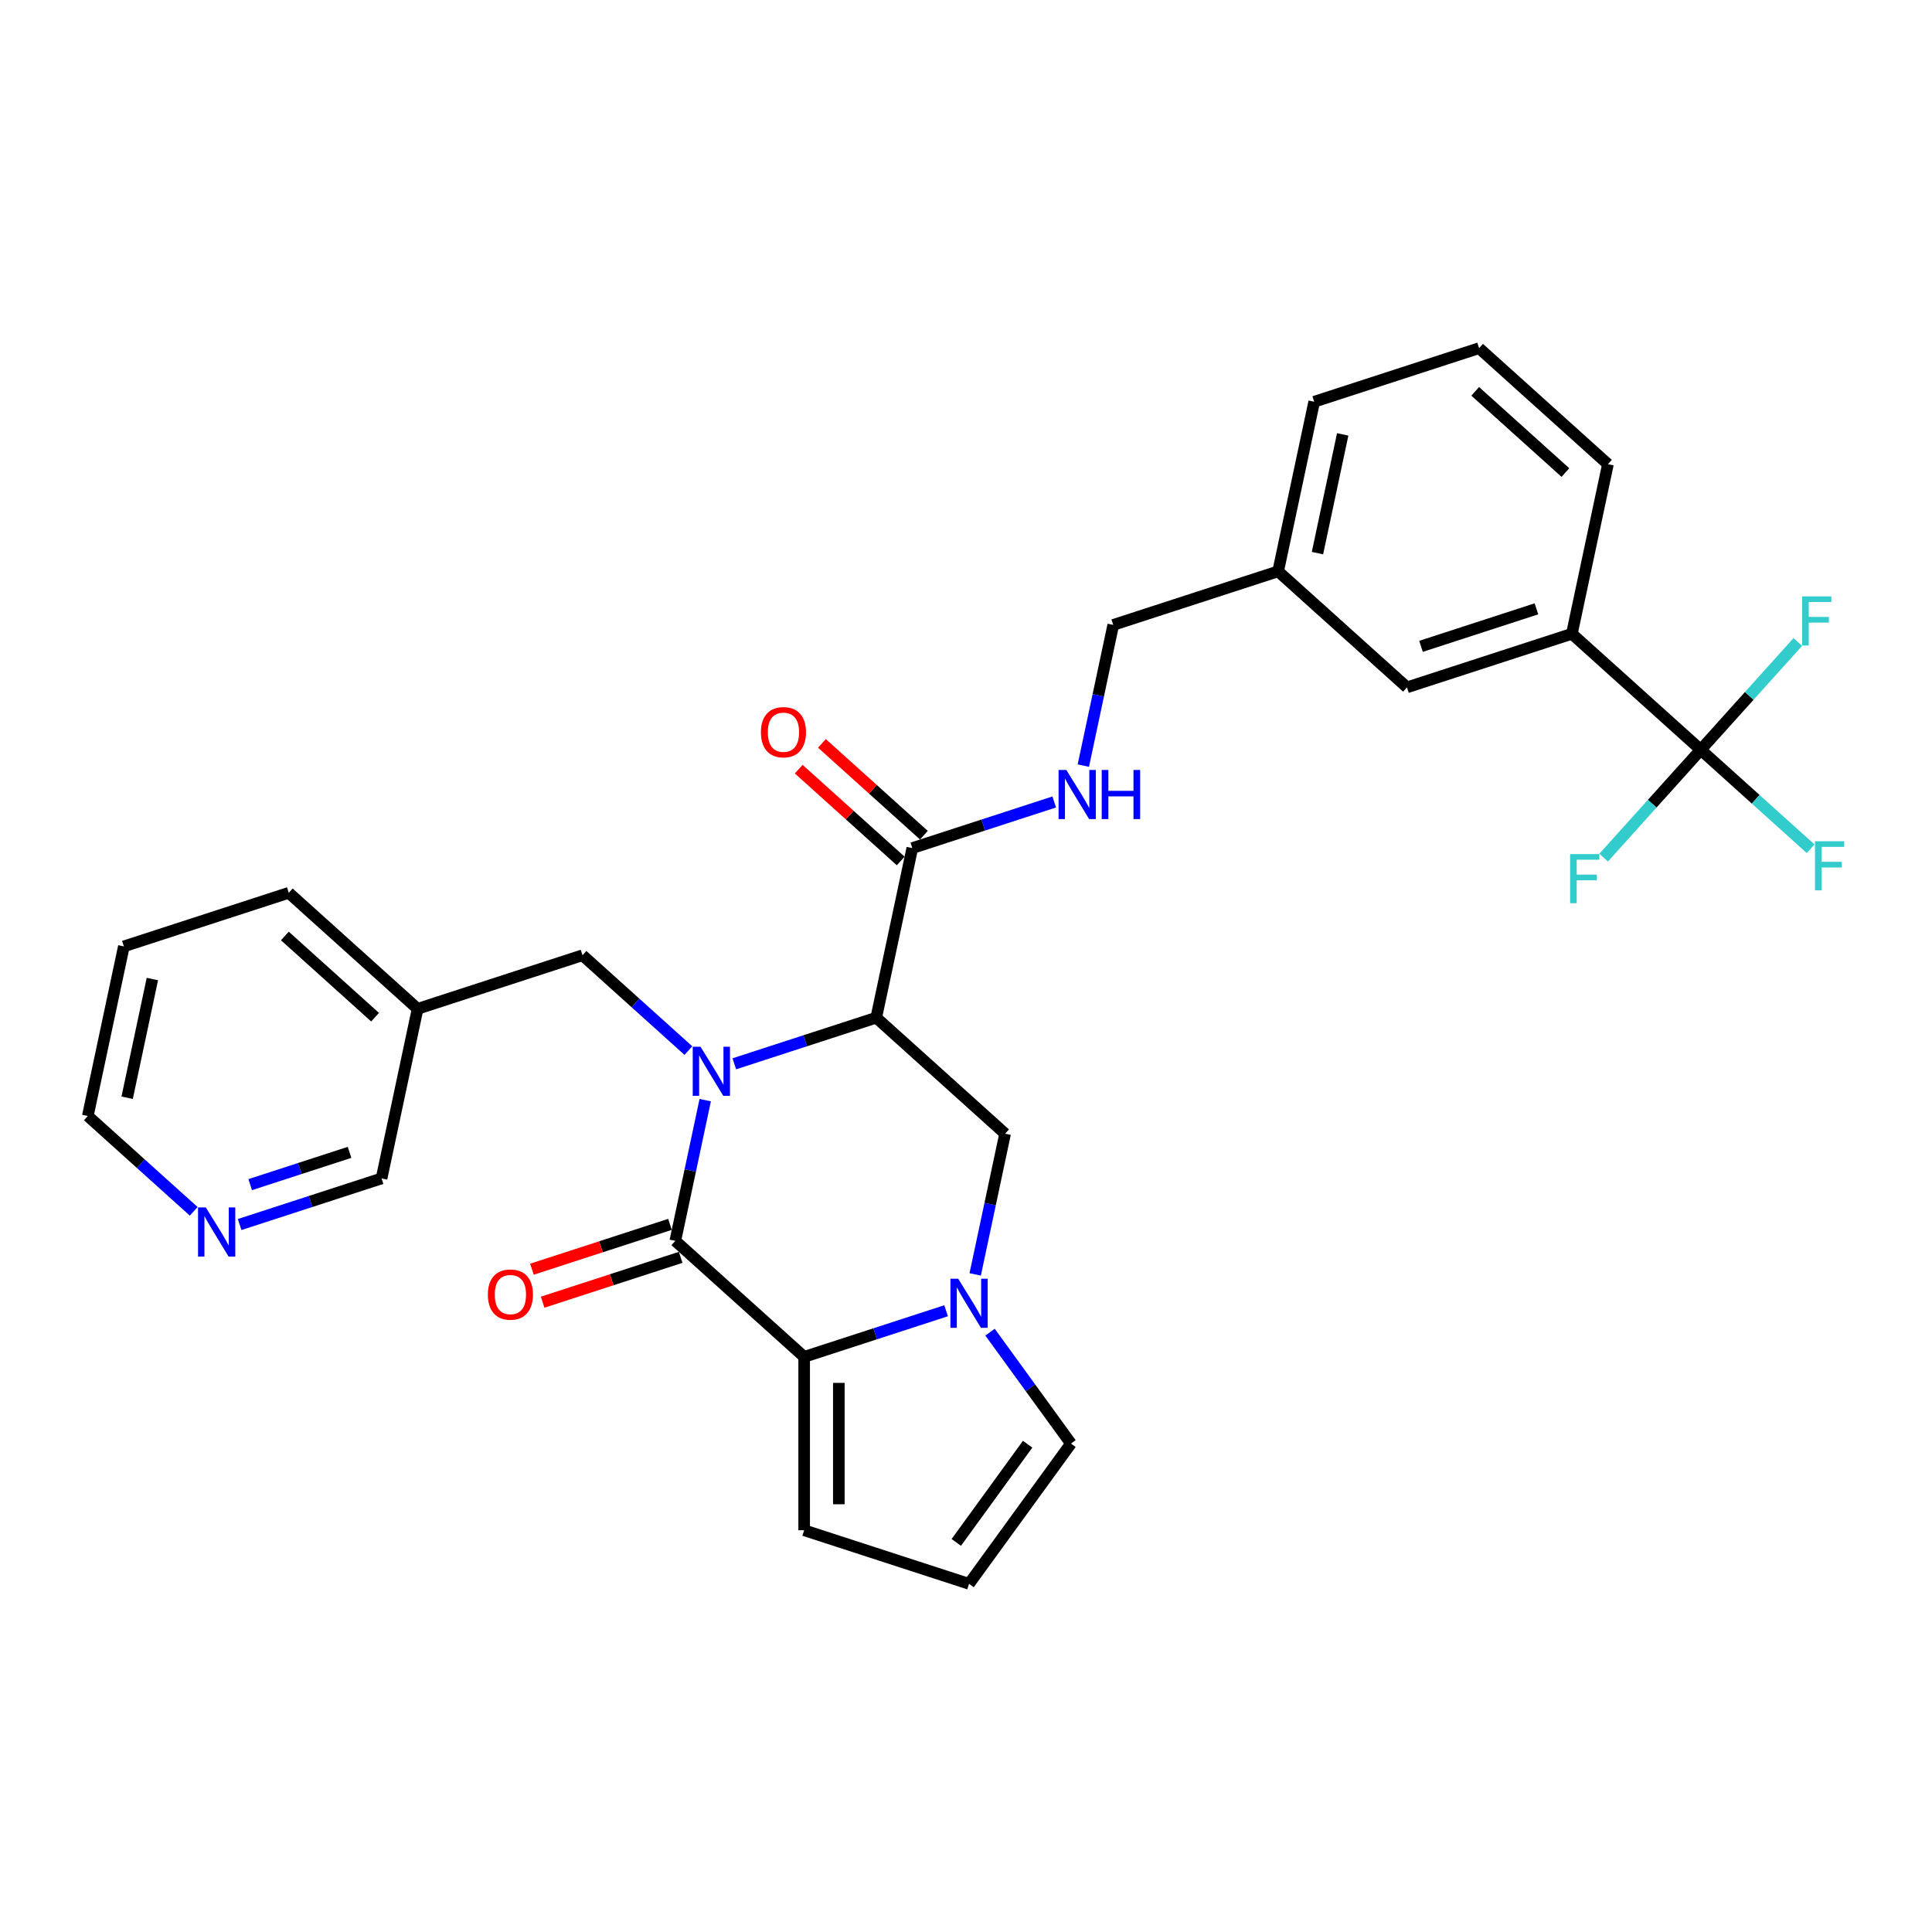 <?xml version='1.0' encoding='iso-8859-1'?>
<svg version='1.1' baseProfile='full'
              xmlns='http://www.w3.org/2000/svg'
                      xmlns:rdkit='http://www.rdkit.org/xml'
                      xmlns:xlink='http://www.w3.org/1999/xlink'
                  xml:space='preserve'
width='1000px' height='1000px' viewBox='0 0 1000 1000'>
<!-- END OF HEADER -->
<rect style='opacity:1.0;fill:#FFFFFF;stroke:none' width='1000' height='1000' x='0' y='0'> </rect>
<path class='bond-0' d='M 365.019,569.434 L 357.278,605.85' style='fill:none;fill-rule:evenodd;stroke:#0000FF;stroke-width:6px;stroke-linecap:butt;stroke-linejoin:miter;stroke-opacity:1' />
<path class='bond-0' d='M 357.278,605.85 L 349.538,642.265' style='fill:none;fill-rule:evenodd;stroke:#000000;stroke-width:6px;stroke-linecap:butt;stroke-linejoin:miter;stroke-opacity:1' />
<path class='bond-1' d='M 380.079,550.623 L 416.813,538.687' style='fill:none;fill-rule:evenodd;stroke:#0000FF;stroke-width:6px;stroke-linecap:butt;stroke-linejoin:miter;stroke-opacity:1' />
<path class='bond-1' d='M 416.813,538.687 L 453.547,526.751' style='fill:none;fill-rule:evenodd;stroke:#000000;stroke-width:6px;stroke-linecap:butt;stroke-linejoin:miter;stroke-opacity:1' />
<path class='bond-7' d='M 356.315,543.785 L 328.91,519.109' style='fill:none;fill-rule:evenodd;stroke:#0000FF;stroke-width:6px;stroke-linecap:butt;stroke-linejoin:miter;stroke-opacity:1' />
<path class='bond-7' d='M 328.91,519.109 L 301.505,494.434' style='fill:none;fill-rule:evenodd;stroke:#000000;stroke-width:6px;stroke-linecap:butt;stroke-linejoin:miter;stroke-opacity:1' />
<path class='bond-2' d='M 349.538,642.265 L 416.23,702.314' style='fill:none;fill-rule:evenodd;stroke:#000000;stroke-width:6px;stroke-linecap:butt;stroke-linejoin:miter;stroke-opacity:1' />
<path class='bond-12' d='M 346.765,633.73 L 311.045,645.336' style='fill:none;fill-rule:evenodd;stroke:#000000;stroke-width:6px;stroke-linecap:butt;stroke-linejoin:miter;stroke-opacity:1' />
<path class='bond-12' d='M 311.045,645.336 L 275.325,656.942' style='fill:none;fill-rule:evenodd;stroke:#FF0000;stroke-width:6px;stroke-linecap:butt;stroke-linejoin:miter;stroke-opacity:1' />
<path class='bond-12' d='M 352.311,650.8 L 316.591,662.406' style='fill:none;fill-rule:evenodd;stroke:#000000;stroke-width:6px;stroke-linecap:butt;stroke-linejoin:miter;stroke-opacity:1' />
<path class='bond-12' d='M 316.591,662.406 L 280.871,674.012' style='fill:none;fill-rule:evenodd;stroke:#FF0000;stroke-width:6px;stroke-linecap:butt;stroke-linejoin:miter;stroke-opacity:1' />
<path class='bond-4' d='M 453.547,526.751 L 520.238,586.801' style='fill:none;fill-rule:evenodd;stroke:#000000;stroke-width:6px;stroke-linecap:butt;stroke-linejoin:miter;stroke-opacity:1' />
<path class='bond-6' d='M 453.547,526.751 L 472.205,438.97' style='fill:none;fill-rule:evenodd;stroke:#000000;stroke-width:6px;stroke-linecap:butt;stroke-linejoin:miter;stroke-opacity:1' />
<path class='bond-11' d='M 416.23,702.314 L 416.23,792.057' style='fill:none;fill-rule:evenodd;stroke:#000000;stroke-width:6px;stroke-linecap:butt;stroke-linejoin:miter;stroke-opacity:1' />
<path class='bond-11' d='M 434.178,715.776 L 434.178,778.595' style='fill:none;fill-rule:evenodd;stroke:#000000;stroke-width:6px;stroke-linecap:butt;stroke-linejoin:miter;stroke-opacity:1' />
<path class='bond-30' d='M 416.23,702.314 L 452.964,690.378' style='fill:none;fill-rule:evenodd;stroke:#000000;stroke-width:6px;stroke-linecap:butt;stroke-linejoin:miter;stroke-opacity:1' />
<path class='bond-30' d='M 452.964,690.378 L 489.698,678.443' style='fill:none;fill-rule:evenodd;stroke:#0000FF;stroke-width:6px;stroke-linecap:butt;stroke-linejoin:miter;stroke-opacity:1' />
<path class='bond-3' d='M 504.758,659.631 L 512.498,623.216' style='fill:none;fill-rule:evenodd;stroke:#0000FF;stroke-width:6px;stroke-linecap:butt;stroke-linejoin:miter;stroke-opacity:1' />
<path class='bond-3' d='M 512.498,623.216 L 520.238,586.801' style='fill:none;fill-rule:evenodd;stroke:#000000;stroke-width:6px;stroke-linecap:butt;stroke-linejoin:miter;stroke-opacity:1' />
<path class='bond-10' d='M 512.443,689.533 L 533.386,718.359' style='fill:none;fill-rule:evenodd;stroke:#0000FF;stroke-width:6px;stroke-linecap:butt;stroke-linejoin:miter;stroke-opacity:1' />
<path class='bond-10' d='M 533.386,718.359 L 554.329,747.185' style='fill:none;fill-rule:evenodd;stroke:#000000;stroke-width:6px;stroke-linecap:butt;stroke-linejoin:miter;stroke-opacity:1' />
<path class='bond-5' d='M 880.297,388.092 L 813.606,328.042' style='fill:none;fill-rule:evenodd;stroke:#000000;stroke-width:6px;stroke-linecap:butt;stroke-linejoin:miter;stroke-opacity:1' />
<path class='bond-18' d='M 880.297,388.092 L 908.743,413.704' style='fill:none;fill-rule:evenodd;stroke:#000000;stroke-width:6px;stroke-linecap:butt;stroke-linejoin:miter;stroke-opacity:1' />
<path class='bond-18' d='M 908.743,413.704 L 937.189,439.317' style='fill:none;fill-rule:evenodd;stroke:#33CCCC;stroke-width:6px;stroke-linecap:butt;stroke-linejoin:miter;stroke-opacity:1' />
<path class='bond-19' d='M 880.297,388.092 L 855.173,415.996' style='fill:none;fill-rule:evenodd;stroke:#000000;stroke-width:6px;stroke-linecap:butt;stroke-linejoin:miter;stroke-opacity:1' />
<path class='bond-19' d='M 855.173,415.996 L 830.048,443.899' style='fill:none;fill-rule:evenodd;stroke:#33CCCC;stroke-width:6px;stroke-linecap:butt;stroke-linejoin:miter;stroke-opacity:1' />
<path class='bond-20' d='M 880.297,388.092 L 905.422,360.188' style='fill:none;fill-rule:evenodd;stroke:#000000;stroke-width:6px;stroke-linecap:butt;stroke-linejoin:miter;stroke-opacity:1' />
<path class='bond-20' d='M 905.422,360.188 L 930.547,332.284' style='fill:none;fill-rule:evenodd;stroke:#33CCCC;stroke-width:6px;stroke-linecap:butt;stroke-linejoin:miter;stroke-opacity:1' />
<path class='bond-9' d='M 472.205,438.97 L 508.939,427.034' style='fill:none;fill-rule:evenodd;stroke:#000000;stroke-width:6px;stroke-linecap:butt;stroke-linejoin:miter;stroke-opacity:1' />
<path class='bond-9' d='M 508.939,427.034 L 545.674,415.099' style='fill:none;fill-rule:evenodd;stroke:#0000FF;stroke-width:6px;stroke-linecap:butt;stroke-linejoin:miter;stroke-opacity:1' />
<path class='bond-14' d='M 478.21,432.301 L 451.819,408.539' style='fill:none;fill-rule:evenodd;stroke:#000000;stroke-width:6px;stroke-linecap:butt;stroke-linejoin:miter;stroke-opacity:1' />
<path class='bond-14' d='M 451.819,408.539 L 425.429,384.776' style='fill:none;fill-rule:evenodd;stroke:#FF0000;stroke-width:6px;stroke-linecap:butt;stroke-linejoin:miter;stroke-opacity:1' />
<path class='bond-14' d='M 466.2,445.639 L 439.81,421.877' style='fill:none;fill-rule:evenodd;stroke:#000000;stroke-width:6px;stroke-linecap:butt;stroke-linejoin:miter;stroke-opacity:1' />
<path class='bond-14' d='M 439.81,421.877 L 413.419,398.114' style='fill:none;fill-rule:evenodd;stroke:#FF0000;stroke-width:6px;stroke-linecap:butt;stroke-linejoin:miter;stroke-opacity:1' />
<path class='bond-17' d='M 301.505,494.434 L 216.155,522.166' style='fill:none;fill-rule:evenodd;stroke:#000000;stroke-width:6px;stroke-linecap:butt;stroke-linejoin:miter;stroke-opacity:1' />
<path class='bond-8' d='M 813.606,328.042 L 728.256,355.774' style='fill:none;fill-rule:evenodd;stroke:#000000;stroke-width:6px;stroke-linecap:butt;stroke-linejoin:miter;stroke-opacity:1' />
<path class='bond-8' d='M 795.257,315.132 L 735.512,334.544' style='fill:none;fill-rule:evenodd;stroke:#000000;stroke-width:6px;stroke-linecap:butt;stroke-linejoin:miter;stroke-opacity:1' />
<path class='bond-33' d='M 813.606,328.042 L 832.264,240.261' style='fill:none;fill-rule:evenodd;stroke:#000000;stroke-width:6px;stroke-linecap:butt;stroke-linejoin:miter;stroke-opacity:1' />
<path class='bond-21' d='M 560.733,396.287 L 568.474,359.872' style='fill:none;fill-rule:evenodd;stroke:#0000FF;stroke-width:6px;stroke-linecap:butt;stroke-linejoin:miter;stroke-opacity:1' />
<path class='bond-21' d='M 568.474,359.872 L 576.214,323.457' style='fill:none;fill-rule:evenodd;stroke:#000000;stroke-width:6px;stroke-linecap:butt;stroke-linejoin:miter;stroke-opacity:1' />
<path class='bond-31' d='M 554.329,747.185 L 501.58,819.789' style='fill:none;fill-rule:evenodd;stroke:#000000;stroke-width:6px;stroke-linecap:butt;stroke-linejoin:miter;stroke-opacity:1' />
<path class='bond-31' d='M 531.896,747.526 L 494.972,798.348' style='fill:none;fill-rule:evenodd;stroke:#000000;stroke-width:6px;stroke-linecap:butt;stroke-linejoin:miter;stroke-opacity:1' />
<path class='bond-13' d='M 416.23,792.057 L 501.58,819.789' style='fill:none;fill-rule:evenodd;stroke:#000000;stroke-width:6px;stroke-linecap:butt;stroke-linejoin:miter;stroke-opacity:1' />
<path class='bond-15' d='M 728.256,355.774 L 661.564,295.725' style='fill:none;fill-rule:evenodd;stroke:#000000;stroke-width:6px;stroke-linecap:butt;stroke-linejoin:miter;stroke-opacity:1' />
<path class='bond-16' d='M 124.028,633.819 L 160.762,621.883' style='fill:none;fill-rule:evenodd;stroke:#0000FF;stroke-width:6px;stroke-linecap:butt;stroke-linejoin:miter;stroke-opacity:1' />
<path class='bond-16' d='M 160.762,621.883 L 197.496,609.947' style='fill:none;fill-rule:evenodd;stroke:#000000;stroke-width:6px;stroke-linecap:butt;stroke-linejoin:miter;stroke-opacity:1' />
<path class='bond-16' d='M 129.502,613.168 L 155.216,604.813' style='fill:none;fill-rule:evenodd;stroke:#0000FF;stroke-width:6px;stroke-linecap:butt;stroke-linejoin:miter;stroke-opacity:1' />
<path class='bond-16' d='M 155.216,604.813 L 180.93,596.458' style='fill:none;fill-rule:evenodd;stroke:#000000;stroke-width:6px;stroke-linecap:butt;stroke-linejoin:miter;stroke-opacity:1' />
<path class='bond-32' d='M 100.264,626.981 L 72.859,602.305' style='fill:none;fill-rule:evenodd;stroke:#0000FF;stroke-width:6px;stroke-linecap:butt;stroke-linejoin:miter;stroke-opacity:1' />
<path class='bond-32' d='M 72.859,602.305 L 45.455,577.63' style='fill:none;fill-rule:evenodd;stroke:#000000;stroke-width:6px;stroke-linecap:butt;stroke-linejoin:miter;stroke-opacity:1' />
<path class='bond-23' d='M 216.155,522.166 L 197.496,609.947' style='fill:none;fill-rule:evenodd;stroke:#000000;stroke-width:6px;stroke-linecap:butt;stroke-linejoin:miter;stroke-opacity:1' />
<path class='bond-27' d='M 216.155,522.166 L 149.463,462.116' style='fill:none;fill-rule:evenodd;stroke:#000000;stroke-width:6px;stroke-linecap:butt;stroke-linejoin:miter;stroke-opacity:1' />
<path class='bond-27' d='M 194.141,526.497 L 147.457,484.462' style='fill:none;fill-rule:evenodd;stroke:#000000;stroke-width:6px;stroke-linecap:butt;stroke-linejoin:miter;stroke-opacity:1' />
<path class='bond-22' d='M 576.214,323.457 L 661.564,295.725' style='fill:none;fill-rule:evenodd;stroke:#000000;stroke-width:6px;stroke-linecap:butt;stroke-linejoin:miter;stroke-opacity:1' />
<path class='bond-28' d='M 661.564,295.725 L 680.223,207.943' style='fill:none;fill-rule:evenodd;stroke:#000000;stroke-width:6px;stroke-linecap:butt;stroke-linejoin:miter;stroke-opacity:1' />
<path class='bond-28' d='M 681.919,286.289 L 694.98,224.842' style='fill:none;fill-rule:evenodd;stroke:#000000;stroke-width:6px;stroke-linecap:butt;stroke-linejoin:miter;stroke-opacity:1' />
<path class='bond-24' d='M 832.264,240.261 L 765.573,180.211' style='fill:none;fill-rule:evenodd;stroke:#000000;stroke-width:6px;stroke-linecap:butt;stroke-linejoin:miter;stroke-opacity:1' />
<path class='bond-24' d='M 810.251,244.592 L 763.567,202.557' style='fill:none;fill-rule:evenodd;stroke:#000000;stroke-width:6px;stroke-linecap:butt;stroke-linejoin:miter;stroke-opacity:1' />
<path class='bond-25' d='M 765.573,180.211 L 680.223,207.943' style='fill:none;fill-rule:evenodd;stroke:#000000;stroke-width:6px;stroke-linecap:butt;stroke-linejoin:miter;stroke-opacity:1' />
<path class='bond-26' d='M 45.455,577.63 L 64.113,489.848' style='fill:none;fill-rule:evenodd;stroke:#000000;stroke-width:6px;stroke-linecap:butt;stroke-linejoin:miter;stroke-opacity:1' />
<path class='bond-26' d='M 65.81,568.194 L 78.871,506.747' style='fill:none;fill-rule:evenodd;stroke:#000000;stroke-width:6px;stroke-linecap:butt;stroke-linejoin:miter;stroke-opacity:1' />
<path class='bond-29' d='M 149.463,462.116 L 64.113,489.848' style='fill:none;fill-rule:evenodd;stroke:#000000;stroke-width:6px;stroke-linecap:butt;stroke-linejoin:miter;stroke-opacity:1' />
<path  class='atom-0' d='M 362.579 541.776
L 370.907 555.237
Q 371.732 556.565, 373.061 558.97
Q 374.389 561.376, 374.461 561.519
L 374.461 541.776
L 377.835 541.776
L 377.835 567.191
L 374.353 567.191
L 365.415 552.473
Q 364.374 550.75, 363.261 548.776
Q 362.184 546.801, 361.861 546.191
L 361.861 567.191
L 358.558 567.191
L 358.558 541.776
L 362.579 541.776
' fill='#0000FF'/>
<path  class='atom-4' d='M 495.962 661.875
L 504.29 675.336
Q 505.116 676.664, 506.444 679.069
Q 507.772 681.474, 507.844 681.618
L 507.844 661.875
L 511.218 661.875
L 511.218 687.29
L 507.736 687.29
L 498.798 672.572
Q 497.757 670.849, 496.644 668.875
Q 495.567 666.9, 495.244 666.29
L 495.244 687.29
L 491.942 687.29
L 491.942 661.875
L 495.962 661.875
' fill='#0000FF'/>
<path  class='atom-10' d='M 551.938 398.531
L 560.266 411.992
Q 561.091 413.32, 562.419 415.725
Q 563.748 418.13, 563.819 418.274
L 563.819 398.531
L 567.194 398.531
L 567.194 423.946
L 563.712 423.946
L 554.773 409.228
Q 553.732 407.505, 552.62 405.53
Q 551.543 403.556, 551.22 402.946
L 551.22 423.946
L 547.917 423.946
L 547.917 398.531
L 551.938 398.531
' fill='#0000FF'/>
<path  class='atom-10' d='M 570.245 398.531
L 573.691 398.531
L 573.691 409.336
L 586.686 409.336
L 586.686 398.531
L 590.132 398.531
L 590.132 423.946
L 586.686 423.946
L 586.686 412.207
L 573.691 412.207
L 573.691 423.946
L 570.245 423.946
L 570.245 398.531
' fill='#0000FF'/>
<path  class='atom-13' d='M 252.521 670.068
Q 252.521 663.966, 255.537 660.556
Q 258.552 657.146, 264.188 657.146
Q 269.824 657.146, 272.839 660.556
Q 275.854 663.966, 275.854 670.068
Q 275.854 676.243, 272.803 679.761
Q 269.752 683.243, 264.188 683.243
Q 258.588 683.243, 255.537 679.761
Q 252.521 676.279, 252.521 670.068
M 264.188 680.371
Q 268.065 680.371, 270.147 677.786
Q 272.265 675.166, 272.265 670.068
Q 272.265 665.079, 270.147 662.566
Q 268.065 660.017, 264.188 660.017
Q 260.311 660.017, 258.193 662.53
Q 256.111 665.043, 256.111 670.068
Q 256.111 675.202, 258.193 677.786
Q 260.311 680.371, 264.188 680.371
' fill='#FF0000'/>
<path  class='atom-15' d='M 393.847 378.992
Q 393.847 372.89, 396.862 369.48
Q 399.878 366.069, 405.514 366.069
Q 411.149 366.069, 414.165 369.48
Q 417.18 372.89, 417.18 378.992
Q 417.18 385.167, 414.129 388.685
Q 411.078 392.167, 405.514 392.167
Q 399.914 392.167, 396.862 388.685
Q 393.847 385.203, 393.847 378.992
M 405.514 389.295
Q 409.391 389.295, 411.473 386.71
Q 413.59 384.09, 413.59 378.992
Q 413.59 374.003, 411.473 371.49
Q 409.391 368.941, 405.514 368.941
Q 401.637 368.941, 399.519 371.454
Q 397.437 373.967, 397.437 378.992
Q 397.437 384.126, 399.519 386.71
Q 401.637 389.295, 405.514 389.295
' fill='#FF0000'/>
<path  class='atom-17' d='M 106.528 624.972
L 114.856 638.433
Q 115.682 639.761, 117.01 642.166
Q 118.338 644.571, 118.41 644.715
L 118.41 624.972
L 121.785 624.972
L 121.785 650.387
L 118.303 650.387
L 109.364 635.669
Q 108.323 633.946, 107.21 631.972
Q 106.133 629.997, 105.81 629.387
L 105.81 650.387
L 102.508 650.387
L 102.508 624.972
L 106.528 624.972
' fill='#0000FF'/>
<path  class='atom-19' d='M 939.433 435.434
L 954.545 435.434
L 954.545 438.341
L 942.843 438.341
L 942.843 446.059
L 953.253 446.059
L 953.253 449.003
L 942.843 449.003
L 942.843 460.849
L 939.433 460.849
L 939.433 435.434
' fill='#33CCCC'/>
<path  class='atom-20' d='M 812.692 442.076
L 827.804 442.076
L 827.804 444.983
L 816.102 444.983
L 816.102 452.701
L 826.512 452.701
L 826.512 455.645
L 816.102 455.645
L 816.102 467.491
L 812.692 467.491
L 812.692 442.076
' fill='#33CCCC'/>
<path  class='atom-21' d='M 932.791 308.693
L 947.903 308.693
L 947.903 311.6
L 936.201 311.6
L 936.201 319.318
L 946.611 319.318
L 946.611 322.262
L 936.201 322.262
L 936.201 334.108
L 932.791 334.108
L 932.791 308.693
' fill='#33CCCC'/>
</svg>
